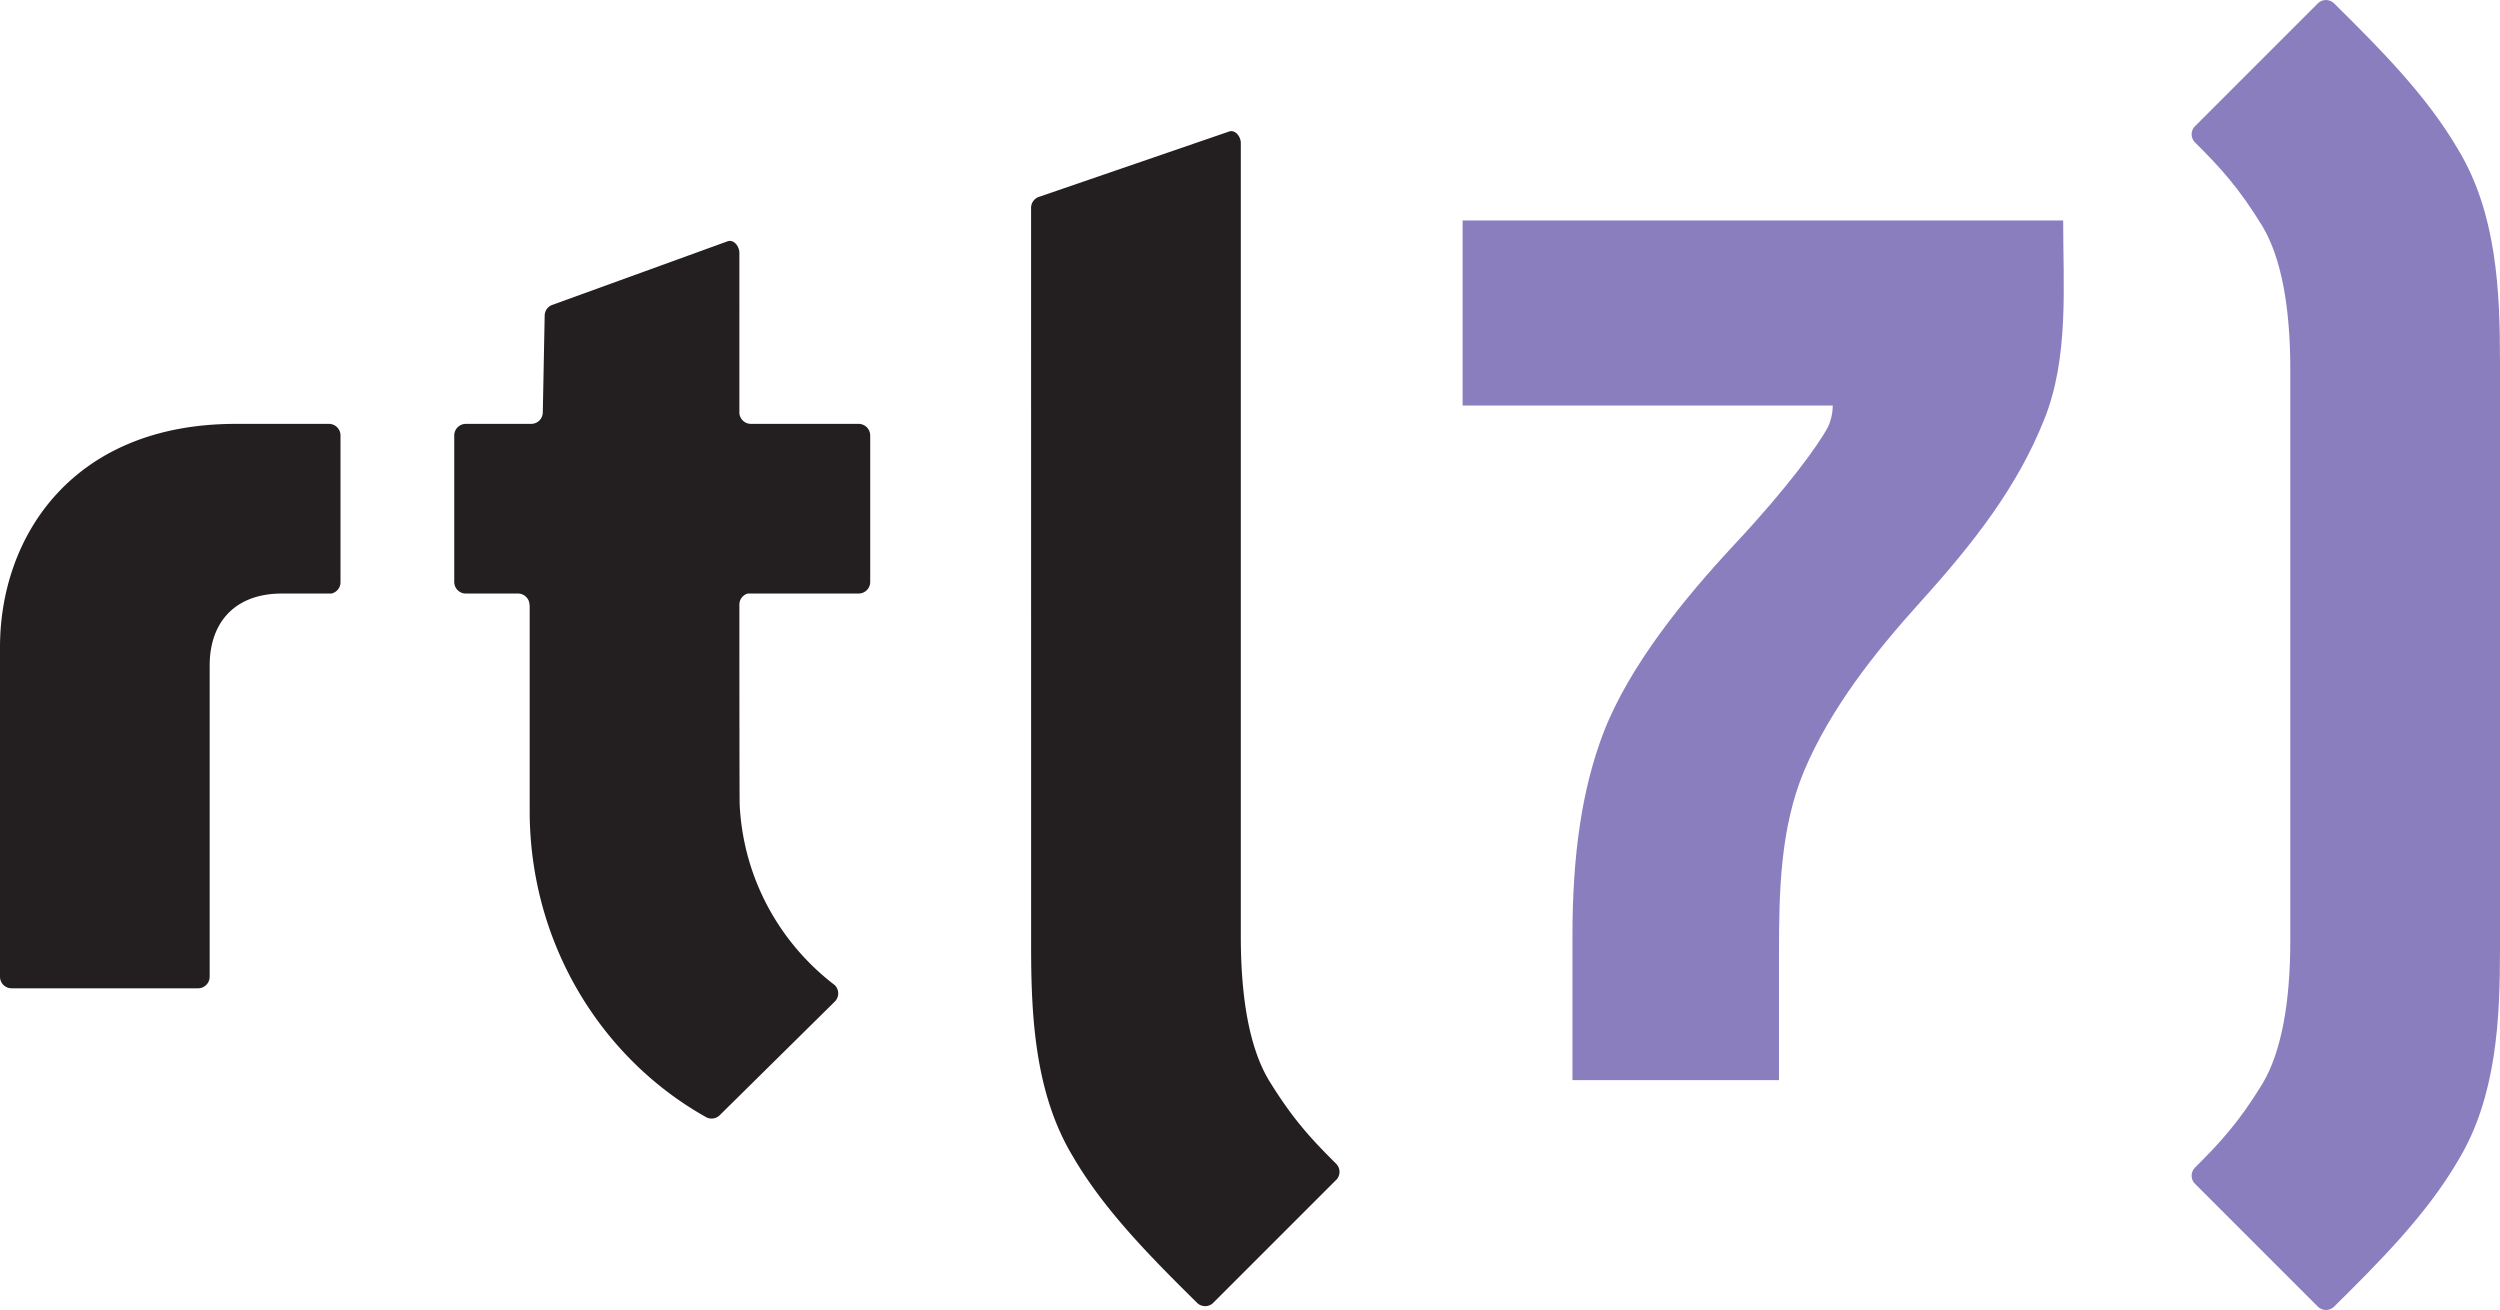 <svg xmlns="http://www.w3.org/2000/svg" width="2500" height="1310" viewBox="0.034 -0.002 2209.933 1158"><path d="M301.034 514.67V384.922c0-5.58-4.458-10.097-10.008-10.229h-82.669C64.449 374.693.034 473.866.034 572.151v291.424c.11 5.567 4.639 10.056 10.233 10.056 31.571-.002 127.551 0 164.894 0 5.646-.026 10.213-4.601 10.213-10.255V588.484c0-39.959 23.854-63.806 63.805-63.806h43.785c4.612-.999 8.07-5.095 8.07-10.008zM1181.215 1028.781c-22.279-22.168-38.609-39.713-59.789-74.285l-.162-.288c-16.188-27.497-24.389-70.093-24.389-126.611l.001-701.165c0-5.581-4.68-11.79-10.022-10.289l-167.565 57.578c-.013.006-.026.042-.029.043-4.471 1.109-7.78 5.141-7.784 9.951l.033 652.045c0 60.668 2.834 130.086 36.893 186.438 27.952 48.047 69.581 89.681 110.221 129.87 3.957 3.45 9.895 3.374 13.737-.28 25.071-25.07 85.044-85.044 109.582-109.577 3.115-3.987 2.898-9.726-.727-13.43zM759.016 374.691H663.619c-5.51-.128-9.935-4.582-9.998-10.103l.002-141.077c0-5.663-4.818-12.016-10.255-10.253v-.021L487.572 269.76c-3.575 1.603-6.066 5.182-6.066 9.354l-1.642 85.311-.033.038c0 5.582-4.459 10.1-10.009 10.229H411.59c-5.55.133-10.013 4.649-10.013 10.229v129.516c0 5.633 4.55 10.2 10.175 10.241h46.681c5.392.305 9.68 4.727 9.68 10.192l.142.171v180.101c0 .204.005.384.005.579 0 .308-.005.621-.005.929 0 117.207 63.235 219.073 156.254 271.046a10.23 10.23 0 0 0 11.517-1.663L738.24 885.105c3.738-4.021 3.68-10.296-.238-14.212l.014-.017c-48.659-37.067-80.978-94.482-84.131-159.604-.142-1.491-.255-80.848-.264-176.83.001-4.638 3.105-8.5 7.33-9.763h98.064v-.012c5.667 0 10.255-4.593 10.255-10.255V384.947c0-5.662-4.588-10.255-10.254-10.256z" fill="#231f20"/><path d="M2209.967 318.832c0-60.672-2.829-130.091-36.889-186.441-27.949-48.047-69.584-89.682-110.219-129.869-3.963-3.446-9.896-3.373-13.738.276-25.074 25.078-85.044 85.044-109.582 109.583-3.116 3.991-2.9 9.724.725 13.427 22.276 22.169 38.605 39.714 59.784 74.286l.165.285c16.187 27.499 24.391 70.094 24.391 126.616v504.013c0 56.521-8.204 99.114-24.393 126.615l-.162.282c-21.18 34.571-37.51 52.119-59.785 74.286-3.625 3.704-3.842 9.434-.725 13.43 24.538 24.538 84.506 84.498 109.582 109.582 3.842 3.645 9.775 3.716 13.738.275 40.634-40.185 82.269-81.823 110.219-129.87 34.06-56.348 36.889-125.766 36.889-186.438V318.832zM1806.931 371.15c-23.213 58.047-60.16 106.591-109.762 161.475-40.097 44.342-79.144 93.936-102.365 148.812-21.116 50.677-22.184 106.611-22.184 161.482v111.895h-182.579v-127.72c0-71.756 8.454-129.824 27.435-179.417 23.225-60.172 72.834-120.315 116.105-166.758 46.449-49.614 73.873-87.606 82.319-103.437 2.125-4.208 4.226-11.597 4.226-18.984h-327.19V194.906h530.879c0 58.025 5.282 121.358-16.884 176.242v.002z" fill="#8b7ebf"/></svg>